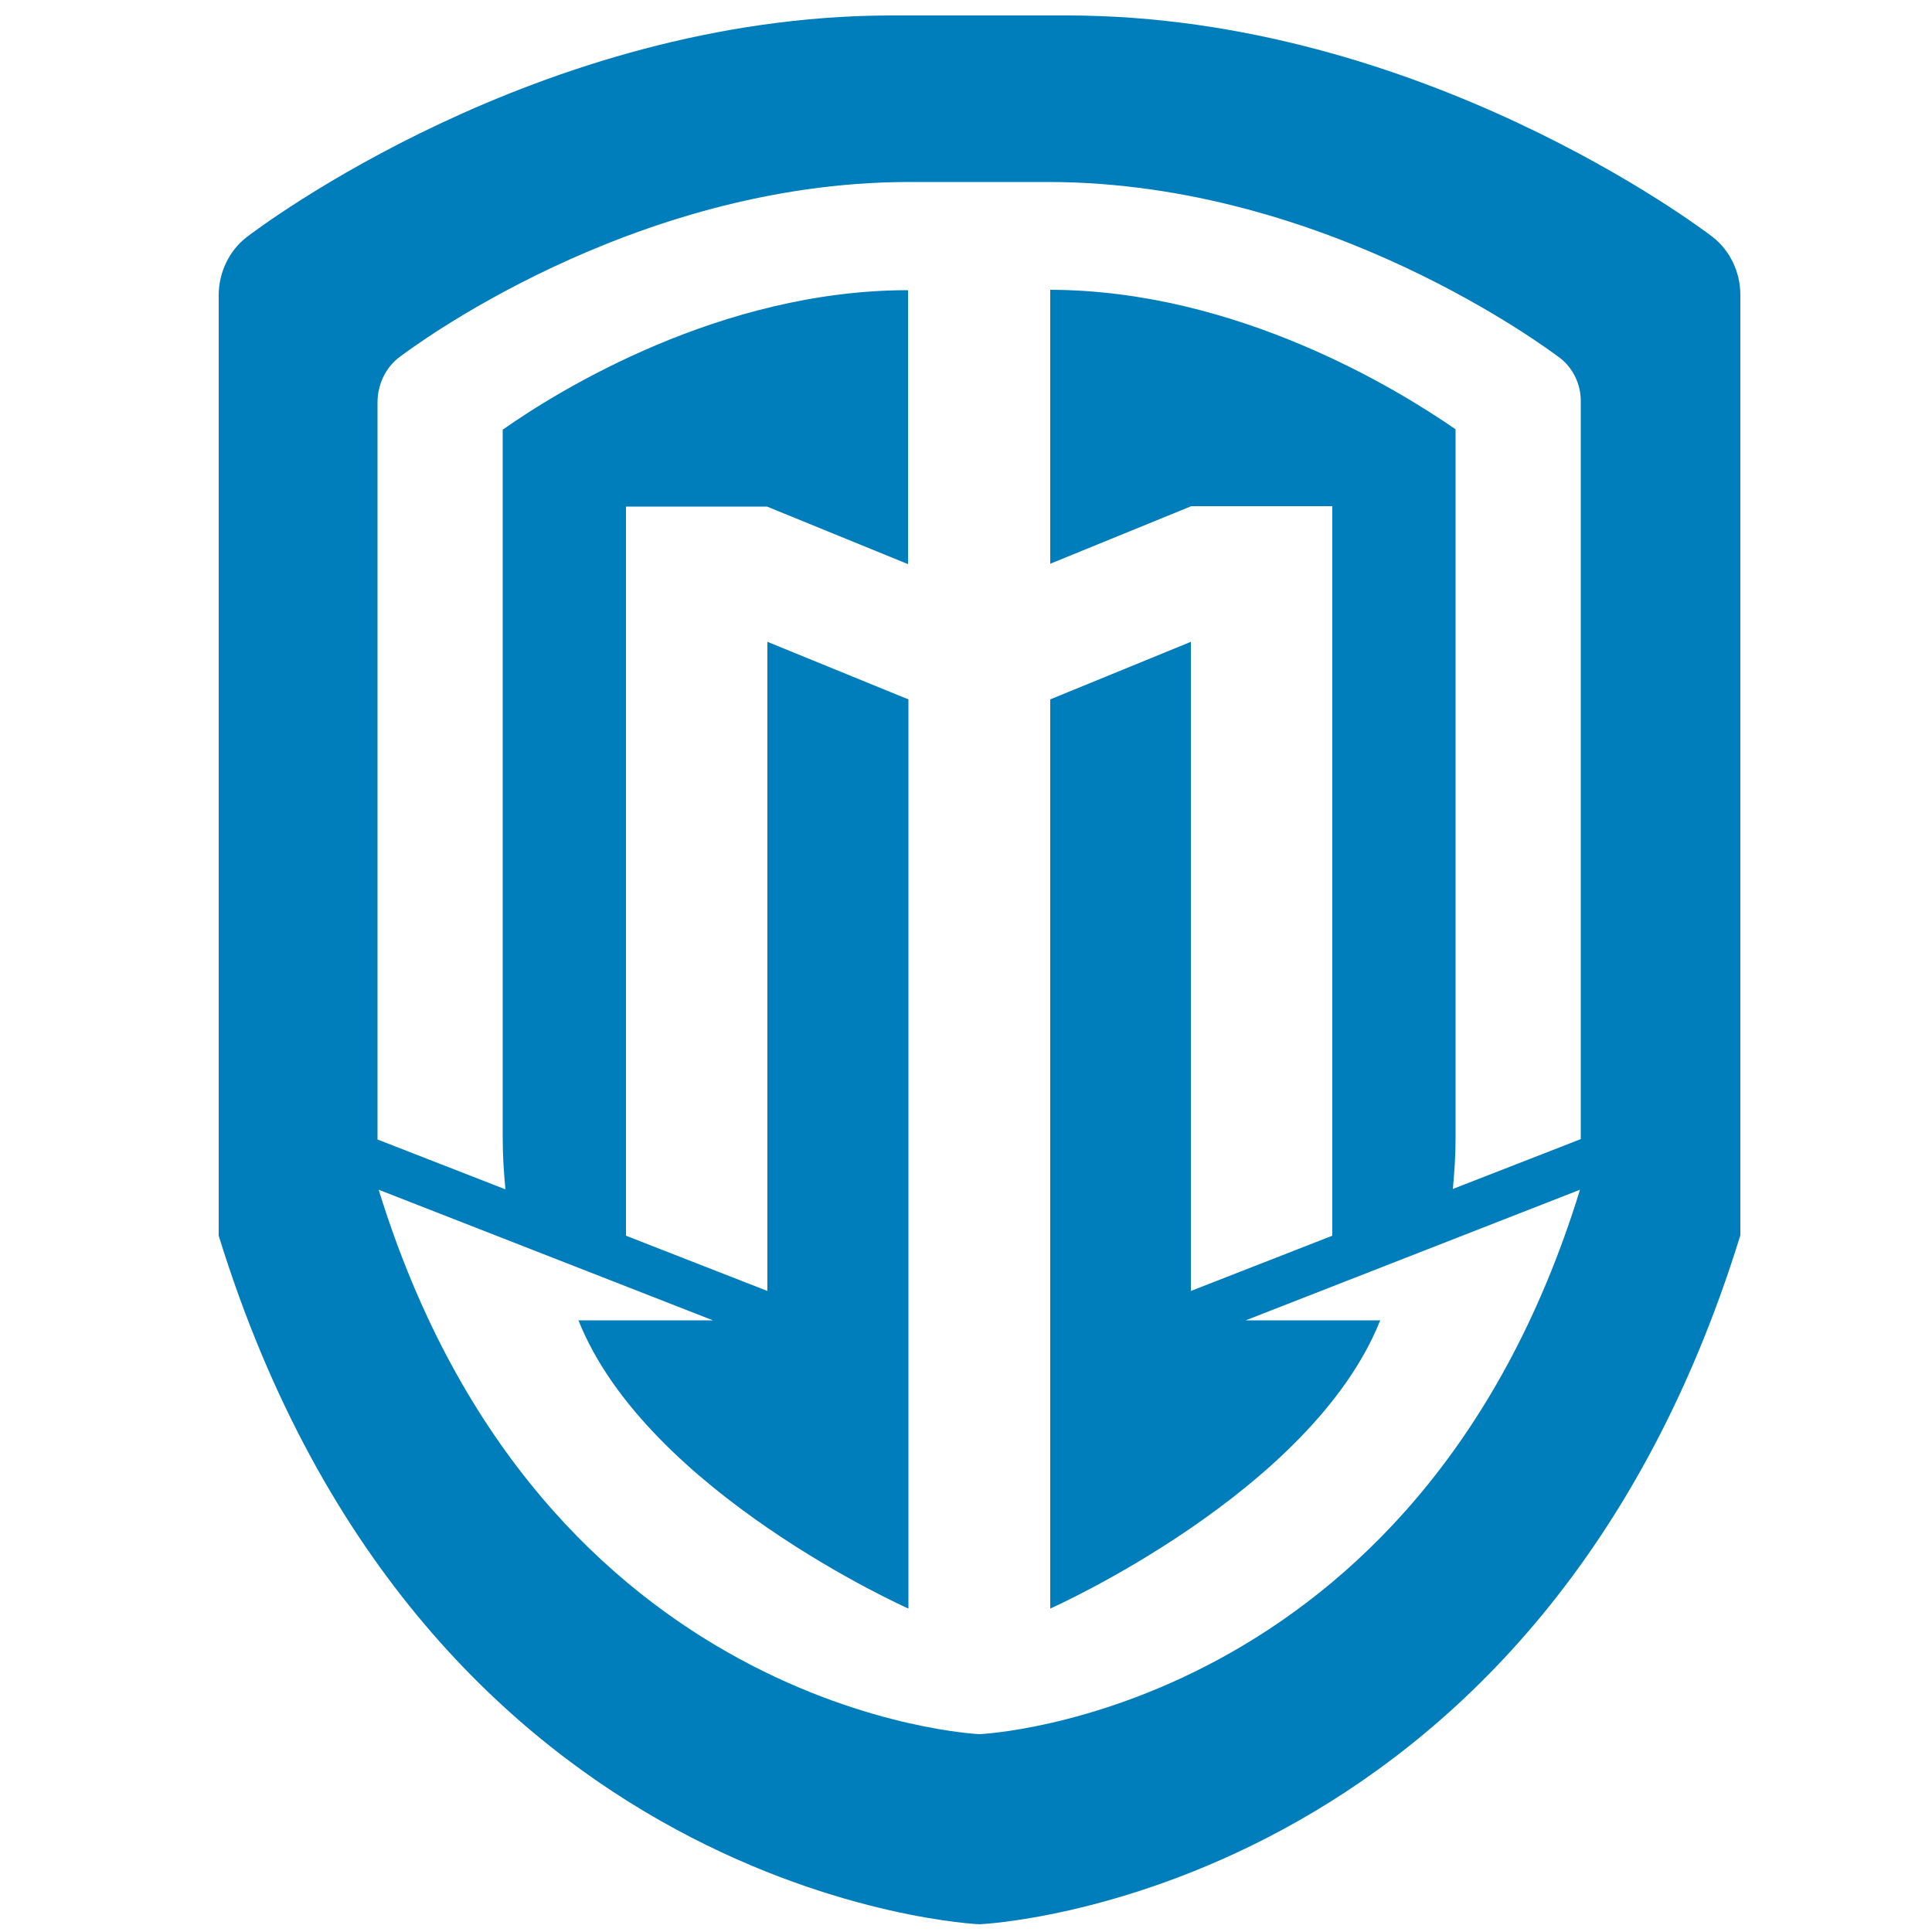 <?xml version="1.0" encoding="utf-8"?>
<!-- Generator: Adobe Illustrator 27.5.0, SVG Export Plug-In . SVG Version: 6.00 Build 0)  -->
<svg version="1.1" id="Layer_1" xmlns="http://www.w3.org/2000/svg" xmlns:xlink="http://www.w3.org/1999/xlink" x="0px" y="0px"
	 viewBox="0 0 500 500" style="enable-background:new 0 0 500 500;" xml:space="preserve">
<style type="text/css">
	.st0{fill:#007DBB;}
</style>
<g>
	<g>
		<path class="st0" d="M409.1,104.1v190.5c0,0.1,0,0.1,0,0.2L376,307.7c0.4-4.3,0.7-8.7,0.7-13.2V111.1
			c-14.6-10.1-56.4-36-104.9-36.1v70.9l36.5-14.9l0,0l0,0l0,0h36.5v188.8l-36.6,14.3v-168L271.8,181v235.3c0,0,67.7-30.1,85.4-74.6
			h-34.8l86.5-33.8C367,444,253.5,448.8,253.5,448.8S140,444,98,307.9l86.5,33.8h-34.8c17.7,44.5,85.4,74.6,85.4,74.6V181
			l-36.5-14.9v168L162,319.8V131.1h36.5l0,0l0,0L235,146V75.1c-48.5,0-90.4,25.9-104.9,36.1v183.4c0,4.5,0.3,8.9,0.7,13.2
			l-33.1-12.9c0-0.1,0-0.1,0-0.2V104.2c0-4.7,2.1-9.1,5.7-11.8c2.4-1.8,59.7-45.2,131.7-45.3l0,0l0,0h18.3h18.3l0,0l0,0
			c71.9,0.2,129.2,43.5,131.7,45.3C407,95,409.2,99.4,409.1,104.1 M450.4,76.3c0-5.9-2.7-11.5-7.2-15C440.2,59,367.7,4.2,276.6,4
			l0,0l0,0h-23.1h-23.1l0,0l0,0c-91,0.2-163.5,55-166.6,57.4c-4.5,3.5-7.2,9.1-7.2,15v243.4C109.8,492,253.5,498,253.5,498
			s143.7-6,196.9-178.3V76.3z"/>
	</g>
</g>
</svg>
